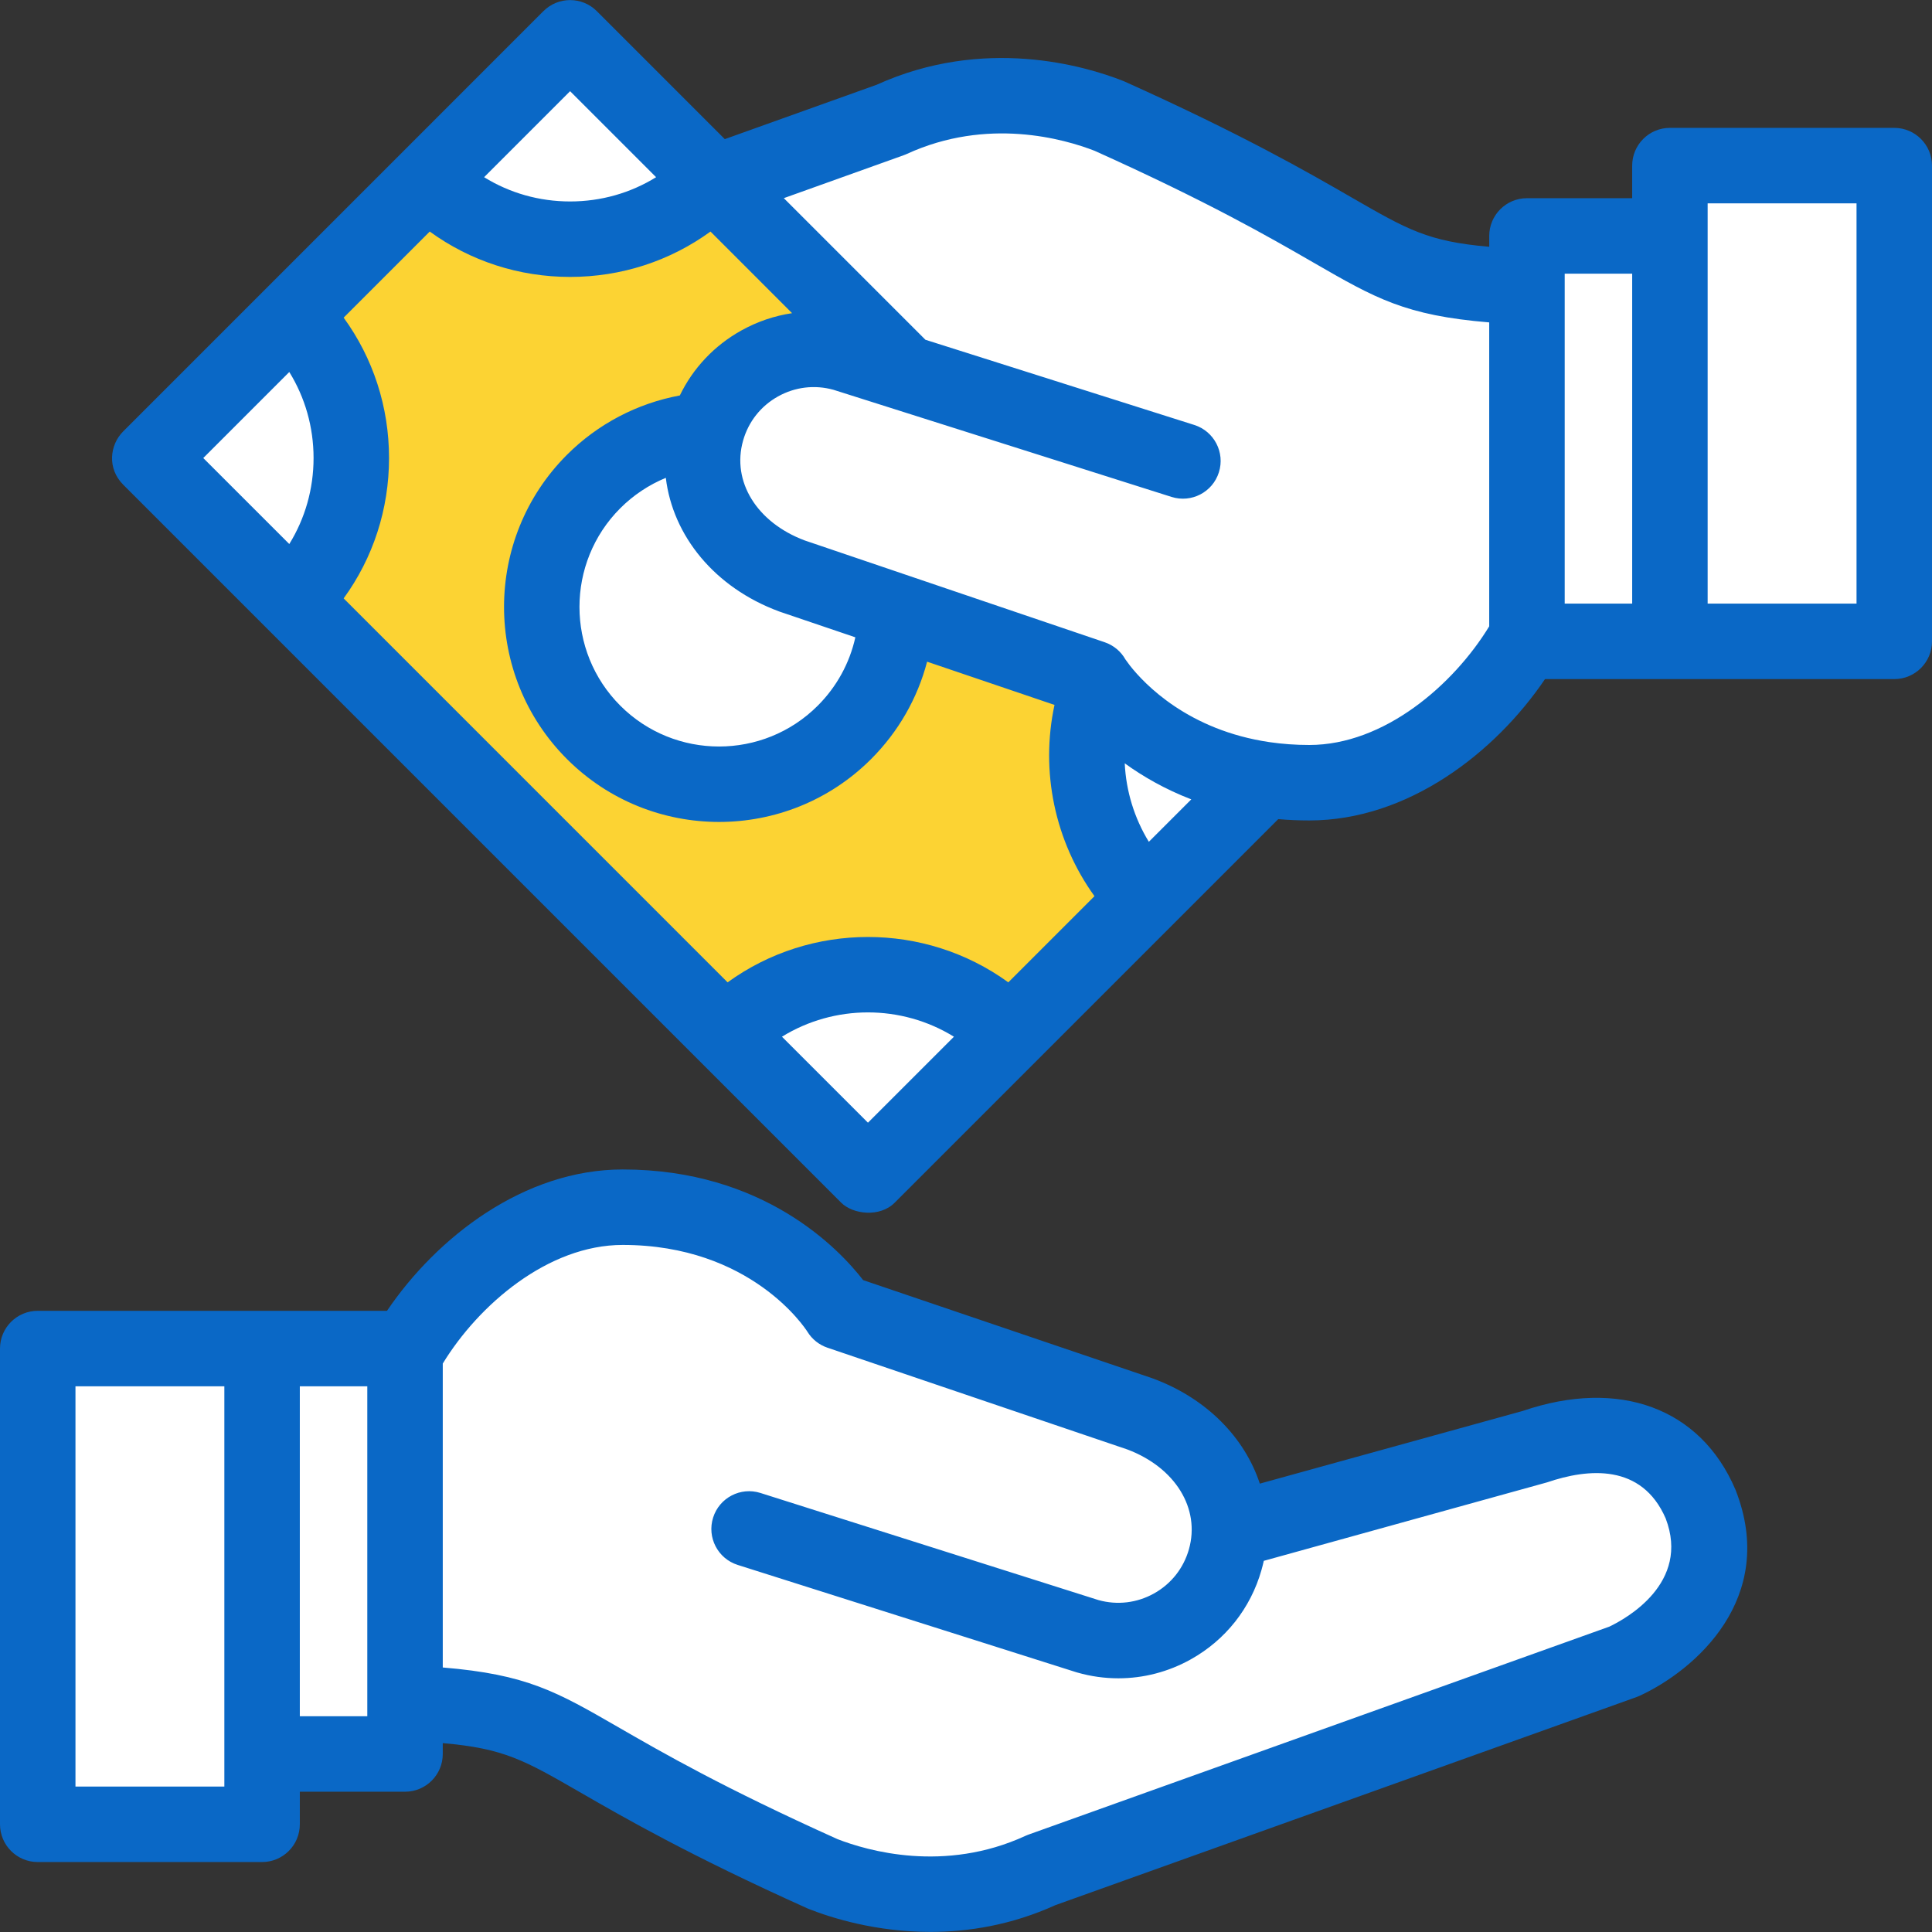 <?xml version="1.0" encoding="UTF-8"?>
<svg width="80px" height="80px" viewBox="0 0 80 80" version="1.1" xmlns="http://www.w3.org/2000/svg" xmlns:xlink="http://www.w3.org/1999/xlink">
    <rect x="0" y="0" width="80" height="80" fill="#333333" stroke="none"/>
    <!-- Generator: Sketch 63.1 (92452) - https://sketch.com -->
    <title>payment-method-3</title>
    <desc>Created with Sketch.</desc>
    <g id="Page-1" stroke="none" stroke-width="1" fill="none" fill-rule="evenodd">
        <g id="Artboard" transform="translate(-405, -104)" fill-rule="nonzero">
            <g id="payment-method-3" transform="translate(405, 104)">
                <path d="M16.772,58.128 L16.772,70.516 C23.828,70.828 21.792,72.074 34.07,77.595 C35.633,78.21 39.243,79.217 43.109,77.441 C43.111,77.44 43.114,77.438 43.116,77.438 L67.236,68.802 C68.021,68.441 71.98,66.29 70.418,62.283 C68.593,58.011 63.895,59.793 63.501,59.922 L50.909,63.403" id="Shape" fill="#FFFFFF"></path>
                <path d="M31.018,63.311 L45.042,67.755 C47.489,68.45 50.037,67.031 50.733,64.583 L50.733,64.583 C51.429,62.136 50.009,59.588 47.205,58.547 L34.764,54.325 C34.764,54.324 32.108,49.988 25.784,49.988 C21.791,49.988 18.349,53.215 16.772,56.04 L16.772,61.682" id="Shape" fill="#FFFFFF"></path>
                <path d="M25.43,63.102 C25.328,63.102 25.225,63.091 25.125,63.071 C25.025,63.052 24.927,63.021 24.831,62.982 C24.738,62.943 24.647,62.894 24.562,62.838 C24.477,62.782 24.397,62.716 24.325,62.644 C24.253,62.572 24.188,62.492 24.131,62.407 C24.073,62.322 24.027,62.232 23.988,62.136 C23.948,62.042 23.917,61.944 23.898,61.844 C23.878,61.744 23.867,61.641 23.867,61.539 C23.867,61.438 23.878,61.335 23.898,61.235 C23.917,61.135 23.948,61.036 23.988,60.941 C24.027,60.847 24.073,60.757 24.131,60.672 C24.188,60.586 24.253,60.507 24.325,60.435 C24.397,60.363 24.477,60.297 24.562,60.241 C24.647,60.185 24.738,60.136 24.831,60.097 C24.927,60.058 25.025,60.027 25.125,60.008 C25.325,59.968 25.533,59.968 25.734,60.008 C25.834,60.027 25.933,60.058 26.027,60.097 C26.122,60.136 26.212,60.185 26.297,60.241 C26.383,60.297 26.462,60.363 26.534,60.435 C26.606,60.507 26.672,60.586 26.728,60.672 C26.784,60.757 26.833,60.847 26.872,60.941 C26.911,61.036 26.941,61.135 26.961,61.235 C26.981,61.335 26.992,61.438 26.992,61.539 C26.992,61.641 26.981,61.744 26.961,61.844 C26.941,61.944 26.911,62.042 26.872,62.136 C26.833,62.232 26.784,62.322 26.728,62.407 C26.672,62.492 26.606,62.572 26.534,62.644 C26.462,62.716 26.383,62.782 26.297,62.838 C26.212,62.894 26.122,62.943 26.027,62.982 C25.933,63.021 25.834,63.052 25.734,63.071 C25.634,63.091 25.531,63.102 25.43,63.102 Z" id="Shape" fill="#FFFFFF"></path>
                <rect id="Rectangle-path" fill="#FFFFFF" x="10.853" y="55.84" width="5.919" height="16.788"></rect>
                <rect id="Rectangle-path" fill="#FFFFFF" x="1.562" y="55.84" width="9.291" height="19.7"></rect>
                <path d="M71.874,61.716 C71.868,61.7 71.862,61.685 71.855,61.67 C70.417,58.304 67.044,57.061 63.053,58.424 L52.167,61.434 C51.538,59.528 49.968,57.906 47.748,57.083 C47.734,57.078 47.72,57.073 47.707,57.068 L35.741,53.007 C34.745,51.719 31.625,48.425 25.784,48.425 C21.702,48.425 18.091,51.226 16.025,54.278 L1.562,54.278 C0.7,54.278 0,54.977 0,55.84 L0,75.54 C0,76.403 0.7,77.103 1.562,77.103 L10.853,77.103 C11.716,77.103 12.415,76.403 12.415,75.54 L12.415,74.191 L16.772,74.191 C17.635,74.191 18.334,73.491 18.334,72.628 L18.334,72.179 C20.874,72.4 21.709,72.882 24.042,74.227 C25.836,75.261 28.547,76.825 33.429,79.02 C33.452,79.03 33.475,79.04 33.498,79.049 C34.435,79.417 36.266,79.996 38.525,79.996 C40.096,79.996 41.875,79.716 43.701,78.888 L67.762,70.273 C67.805,70.258 67.847,70.24 67.889,70.221 C70.188,69.163 73.615,66.182 71.874,61.716 Z M9.29,73.977 L3.125,73.977 L3.125,57.403 L9.29,57.403 L9.29,73.977 Z M15.209,71.066 L12.415,71.066 L12.415,57.403 L15.209,57.403 L15.209,71.066 Z M66.64,67.355 L42.59,75.966 C42.569,75.974 42.54,75.985 42.519,75.994 C42.498,76.002 42.477,76.011 42.456,76.021 C39.107,77.56 35.923,76.639 34.675,76.153 C29.959,74.031 27.442,72.58 25.603,71.52 C23.046,70.045 21.814,69.335 18.334,69.047 L18.334,56.462 C19.815,54.035 22.688,51.55 25.784,51.55 C31.095,51.55 33.345,55.004 33.433,55.143 C33.624,55.454 33.917,55.688 34.262,55.805 L46.68,60.019 C48.663,60.764 49.711,62.462 49.23,64.156 C49.007,64.938 48.494,65.587 47.783,65.983 C47.079,66.375 46.265,66.472 45.489,66.257 L31.49,61.821 C30.667,61.56 29.789,62.016 29.529,62.839 C29.268,63.661 29.723,64.539 30.546,64.8 L44.569,69.244 C44.584,69.249 44.599,69.253 44.614,69.257 C45.174,69.417 45.744,69.495 46.31,69.495 C47.348,69.495 48.373,69.231 49.304,68.713 C50.744,67.91 51.785,66.596 52.235,65.011 C52.271,64.884 52.303,64.757 52.331,64.631 L64.063,61.381 C65.757,60.802 67.981,60.594 68.972,62.874 C69.997,65.552 67.332,67.025 66.64,67.355 Z" id="Shape" fill="#0A68C6"></path>
                <polyline id="Shape" fill="#FCD333" points="37.485 15.444 23.607 1.566 6.208 18.966 35.94 48.698 52.359 32.279"></polyline>
                <path d="M29.267,17.814 L29.267,17.814 C29.268,17.811 29.269,17.808 29.27,17.805 C27.562,17.922 25.886,18.633 24.58,19.939 C21.712,22.807 21.712,27.457 24.58,30.325 C27.448,33.193 32.098,33.193 34.967,30.325 C36.354,28.938 37.07,27.134 37.115,25.316" id="Shape" fill="#FFFFFF"></path>
                <path d="M63.228,24.27 L63.228,11.882 C56.172,11.57 58.208,10.323 45.93,4.803 C44.367,4.188 40.757,3.181 36.891,4.957 C36.889,4.958 36.886,4.959 36.884,4.96 L29.607,7.566 L37.115,15.074" id="Shape" fill="#FFFFFF"></path>
                <path d="M6.208,18.966 L12.106,13.067 C15.359,16.32 15.359,21.611 12.106,24.864 L6.208,18.966 Z" id="Shape" fill="#FFFFFF"></path>
                <path d="M30.041,42.799 C33.294,39.546 38.586,39.546 41.839,42.799 L35.94,48.698 L30.041,42.799 Z" id="Shape" fill="#FFFFFF"></path>
                <path d="M17.708,7.465 L23.607,1.566 L29.506,7.465 C26.253,10.718 20.961,10.718 17.708,7.465 Z" id="Shape" fill="#FFFFFF"></path>
                <path d="M45.501,28.445 C44.432,31.396 45.078,34.835 47.441,37.197 L52.359,32.279" id="Shape" fill="#FFFFFF"></path>
                <path d="M48.982,19.087 L34.958,14.643 C32.511,13.947 29.963,15.367 29.267,17.815 L29.267,17.815 C28.571,20.262 29.991,22.81 32.795,23.85 L45.241,28.074 L45.236,28.073 C45.236,28.073 47.891,32.41 54.216,32.41 C58.209,32.41 61.651,29.183 63.228,26.358 L63.228,20.716" id="Shape" fill="#FFFFFF"></path>
                <path d="M54.57,22.421 C54.469,22.421 54.366,22.41 54.266,22.39 C54.166,22.369 54.067,22.34 53.973,22.3 C53.878,22.261 53.788,22.213 53.703,22.157 C53.617,22.1 53.538,22.035 53.466,21.963 C53.394,21.891 53.328,21.811 53.272,21.725 C53.216,21.641 53.167,21.55 53.128,21.455 C53.089,21.361 53.058,21.263 53.039,21.163 C53.019,21.063 53.008,20.96 53.008,20.858 C53.008,20.757 53.019,20.654 53.039,20.554 C53.058,20.454 53.089,20.355 53.128,20.26 C53.167,20.166 53.216,20.075 53.272,19.991 C53.328,19.905 53.394,19.825 53.466,19.754 C53.538,19.682 53.617,19.616 53.703,19.56 C53.788,19.504 53.878,19.455 53.973,19.416 C54.067,19.377 54.166,19.346 54.266,19.327 C54.467,19.286 54.675,19.286 54.877,19.327 C54.975,19.346 55.073,19.377 55.169,19.416 C55.263,19.455 55.353,19.504 55.438,19.56 C55.523,19.616 55.603,19.682 55.675,19.754 C55.747,19.825 55.812,19.905 55.869,19.991 C55.927,20.075 55.973,20.166 56.013,20.26 C56.053,20.355 56.083,20.454 56.103,20.554 C56.123,20.654 56.133,20.757 56.133,20.858 C56.133,20.96 56.123,21.063 56.103,21.163 C56.083,21.263 56.053,21.361 56.013,21.455 C55.973,21.55 55.927,21.641 55.869,21.725 C55.812,21.811 55.747,21.891 55.675,21.963 C55.603,22.035 55.523,22.1 55.438,22.157 C55.353,22.213 55.263,22.261 55.169,22.3 C55.073,22.34 54.975,22.369 54.877,22.39 C54.775,22.41 54.672,22.421 54.57,22.421 Z" id="Shape" fill="#FFFFFF"></path>
                <polygon id="Rectangle-path" fill="#FFFFFF" points="63.228 9.77 69.147 9.77 69.147 26.558 63.228 26.558"></polygon>
                <polygon id="Rectangle-path" fill="#FFFFFF" points="69.147 6.858 78.438 6.858 78.438 26.558 69.147 26.558"></polygon>
                <path d="M78.438,5.295 L69.147,5.295 C68.284,5.295 67.585,5.995 67.585,6.858 L67.585,8.207 L63.228,8.207 C62.365,8.207 61.666,8.907 61.666,9.77 L61.666,10.219 C59.126,9.998 58.291,9.516 55.958,8.171 C54.165,7.137 51.453,5.573 46.571,3.378 C46.548,3.368 46.526,3.358 46.502,3.349 C44.913,2.724 40.748,1.494 36.299,3.51 L30.012,5.761 L24.712,0.461 C24.102,-0.149 23.113,-0.149 22.502,0.461 L5.103,17.861 C4.54,18.424 4.432,19.4 5.103,20.071 L34.835,49.803 C35.311,50.279 36.425,50.423 37.045,49.803 L52.93,33.918 C53.343,33.954 53.772,33.973 54.216,33.973 C58.298,33.973 61.909,31.172 63.975,28.12 L78.438,28.12 C79.3,28.12 80,27.421 80,26.558 L80,6.858 C80,5.995 79.3,5.295 78.438,5.295 Z M27.57,19.786 C27.859,22.187 29.587,24.326 32.252,25.315 C32.266,25.32 32.28,25.325 32.293,25.33 L35.418,26.39 C35.182,27.455 34.648,28.434 33.862,29.22 C31.608,31.475 27.94,31.475 25.685,29.22 C23.431,26.966 23.431,23.298 25.685,21.044 C26.229,20.5 26.871,20.075 27.57,19.786 Z M30.696,13.685 C29.576,14.309 28.697,15.244 28.15,16.375 C26.387,16.701 24.755,17.554 23.475,18.834 C20.003,22.307 20.003,27.957 23.476,31.43 C25.212,33.166 27.493,34.035 29.774,34.035 C32.054,34.035 34.335,33.167 36.072,31.43 C37.201,30.3 37.993,28.912 38.389,27.399 L43.665,29.189 C43.071,31.941 43.679,34.835 45.32,37.108 L41.752,40.677 C38.299,38.172 33.581,38.172 30.128,40.677 L14.23,24.778 C15.45,23.1 16.109,21.084 16.109,18.966 C16.109,16.847 15.45,14.831 14.23,13.153 L17.795,9.588 C19.473,10.808 21.489,11.467 23.607,11.467 C25.726,11.467 27.741,10.808 29.42,9.588 L32.799,12.968 C32.07,13.075 31.359,13.316 30.696,13.685 Z M47.571,34.857 C46.968,33.874 46.627,32.752 46.573,31.608 C47.322,32.149 48.236,32.679 49.329,33.1 L47.571,34.857 Z M23.607,3.776 L27.168,7.337 C26.11,7.992 24.886,8.342 23.607,8.342 C22.328,8.342 21.104,7.992 20.046,7.337 L23.607,3.776 Z M11.979,15.404 C12.633,16.463 12.984,17.687 12.984,18.966 C12.984,20.244 12.633,21.468 11.979,22.527 L8.417,18.966 L11.979,15.404 Z M35.94,46.488 L32.379,42.928 C34.553,41.586 37.326,41.586 39.5,42.928 L35.94,46.488 Z M54.216,30.848 C53.636,30.848 53.093,30.806 52.586,30.733 C52.584,30.733 52.582,30.732 52.58,30.732 C49.205,30.242 47.39,28.324 46.792,27.565 C46.76,27.518 46.624,27.34 46.604,27.31 C46.422,26.985 46.124,26.724 45.743,26.594 L33.32,22.378 C31.337,21.634 30.289,19.936 30.77,18.243 C30.77,18.242 30.77,18.241 30.771,18.24 C30.771,18.239 30.771,18.237 30.772,18.236 C30.995,17.456 31.508,16.81 32.217,16.415 C32.921,16.022 33.735,15.925 34.511,16.14 L48.51,20.576 C49.333,20.837 50.211,20.381 50.471,19.559 C50.732,18.736 50.276,17.858 49.454,17.597 L38.32,14.069 L38.223,13.972 C38.222,13.971 38.221,13.97 38.22,13.969 L32.456,8.205 L37.41,6.431 C37.427,6.425 37.448,6.417 37.464,6.41 C37.468,6.409 37.477,6.405 37.481,6.404 C37.502,6.395 37.523,6.386 37.544,6.377 C40.893,4.837 44.077,5.759 45.325,6.244 C50.041,8.366 52.558,9.817 54.397,10.878 C56.954,12.352 58.186,13.063 61.665,13.35 L61.665,25.935 C60.185,28.363 57.312,30.848 54.216,30.848 Z M64.791,11.332 L67.585,11.332 L67.585,24.995 L64.791,24.995 L64.791,11.332 Z M76.875,24.995 L70.71,24.995 L70.71,8.42 L76.875,8.42 L76.875,24.995 Z" id="Shape" fill="#0A68C6"></path>
            </g>
        </g>
    </g>
</svg>
